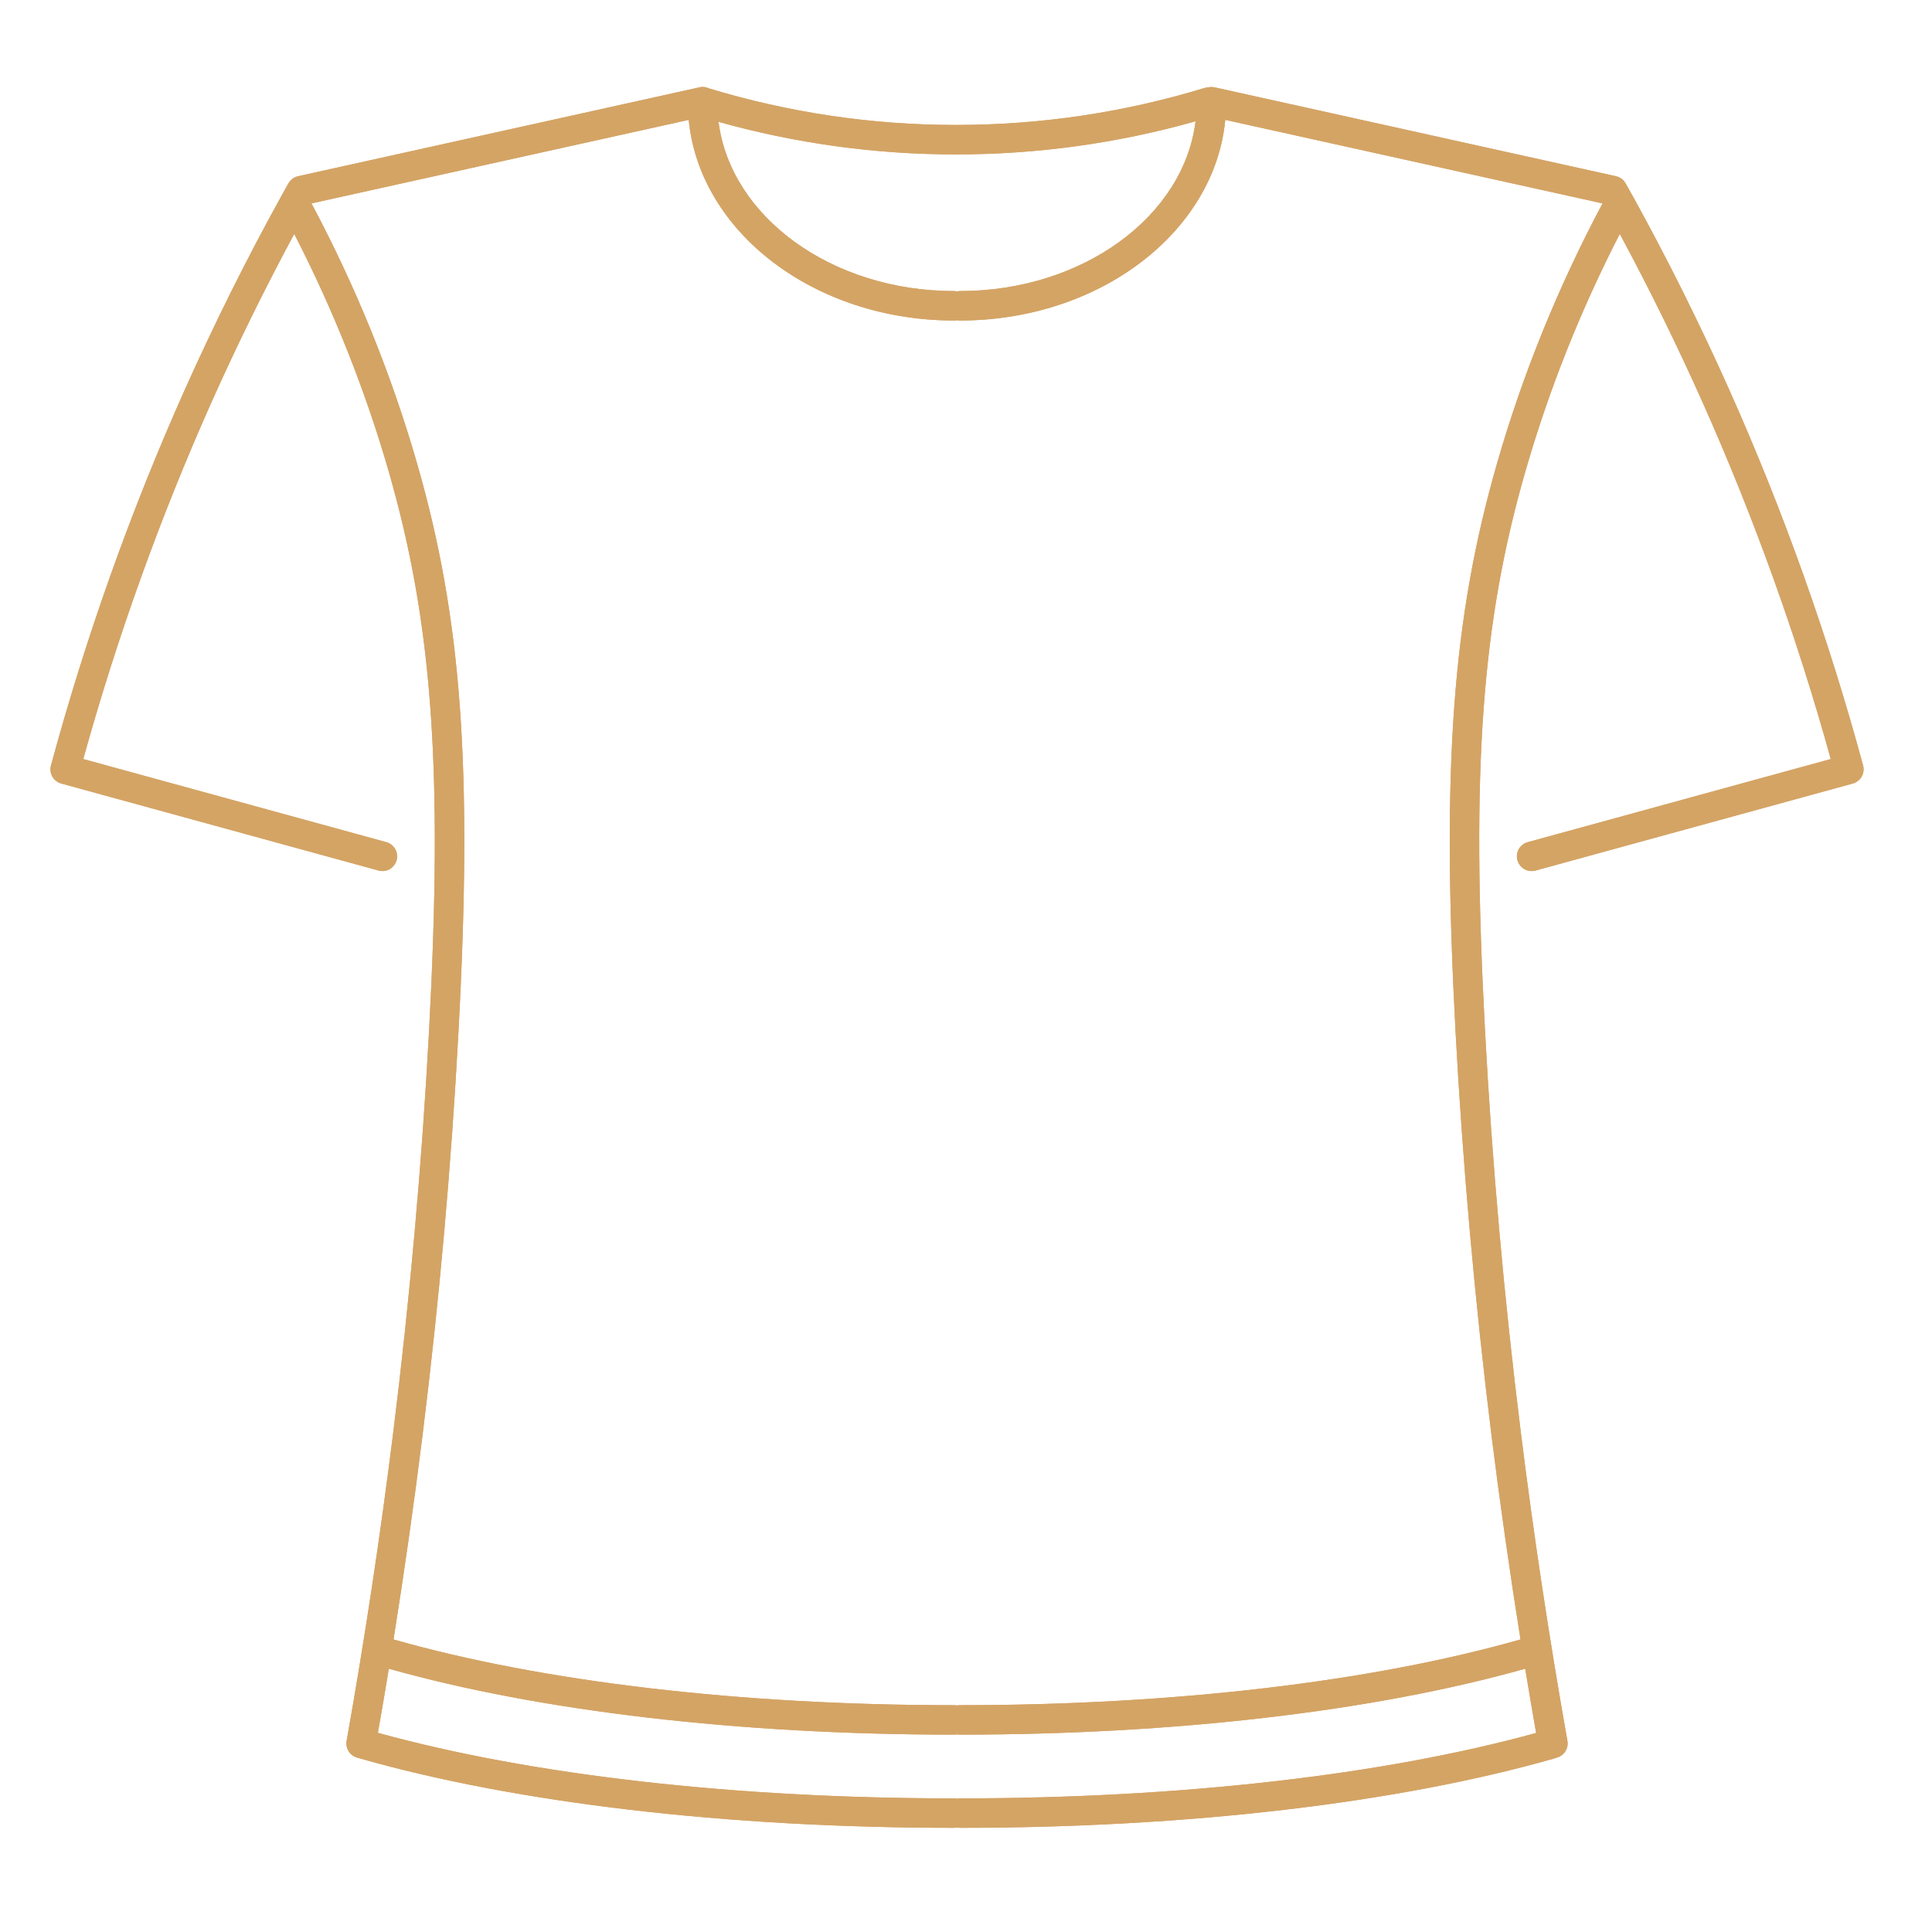 <svg xmlns="http://www.w3.org/2000/svg" xmlns:xlink="http://www.w3.org/1999/xlink" width="150" zoomAndPan="magnify" viewBox="0 0 112.5 112.5" height="150" preserveAspectRatio="xMidYMid meet" version="1.0"><defs><clipPath id="0caffe7765"><path d="M 2.84 5.062 L 108.867 5.062 L 108.867 106.609 L 2.84 106.609 Z M 2.84 5.062 " clip-rule="nonzero"/></clipPath></defs><g clip-path="url(#0caffe7765)"><path fill="#d4a465" d="M 108.488 44.574 C 106.465 37.109 103.844 29.75 100.695 22.699 C 98.988 18.879 97.098 15.082 95.07 11.41 C 95.066 11.41 95.066 11.41 95.066 11.41 C 95.066 11.402 95.062 11.398 95.059 11.395 C 94.926 11.152 94.793 10.914 94.66 10.68 C 94.656 10.672 94.652 10.668 94.648 10.66 C 94.633 10.633 94.613 10.609 94.598 10.586 C 94.578 10.562 94.566 10.543 94.547 10.523 C 94.527 10.5 94.508 10.484 94.488 10.465 C 94.465 10.445 94.445 10.426 94.426 10.41 C 94.402 10.395 94.379 10.383 94.355 10.367 C 94.332 10.352 94.309 10.336 94.281 10.324 C 94.258 10.312 94.234 10.305 94.211 10.297 C 94.18 10.285 94.152 10.277 94.121 10.27 C 94.113 10.266 94.109 10.262 94.098 10.262 L 70.727 5.086 C 70.727 5.086 70.723 5.086 70.723 5.086 C 70.691 5.078 70.66 5.078 70.633 5.074 C 70.602 5.07 70.574 5.066 70.547 5.066 C 70.547 5.066 70.543 5.066 70.543 5.066 C 70.52 5.066 70.5 5.07 70.48 5.07 C 70.445 5.074 70.41 5.074 70.379 5.082 C 70.363 5.086 70.352 5.09 70.336 5.094 C 70.27 5.094 70.199 5.105 70.133 5.125 C 65.441 6.555 60.574 7.277 55.672 7.277 C 55.664 7.277 55.652 7.277 55.645 7.277 C 50.773 7.277 45.938 6.559 41.273 5.145 C 41.164 5.094 41.047 5.062 40.918 5.062 C 40.914 5.062 40.914 5.062 40.914 5.062 C 40.836 5.062 40.762 5.074 40.691 5.094 L 17.355 10.262 C 17.348 10.262 17.34 10.266 17.332 10.27 C 17.301 10.277 17.273 10.285 17.246 10.297 C 17.219 10.305 17.195 10.312 17.172 10.324 C 17.145 10.336 17.121 10.352 17.098 10.367 C 17.074 10.383 17.051 10.395 17.031 10.41 C 17.008 10.426 16.988 10.445 16.969 10.465 C 16.945 10.484 16.926 10.5 16.906 10.523 C 16.891 10.543 16.875 10.562 16.859 10.586 C 16.84 10.609 16.82 10.633 16.805 10.66 C 16.801 10.668 16.797 10.672 16.793 10.68 C 16.66 10.914 16.527 11.152 16.395 11.395 C 14.363 15.07 12.469 18.875 10.758 22.699 C 7.609 29.75 4.988 37.109 2.969 44.574 C 2.844 45.031 3.113 45.5 3.57 45.625 L 22.043 50.691 C 22.117 50.711 22.191 50.723 22.27 50.723 C 22.645 50.723 22.988 50.473 23.094 50.09 C 23.219 49.633 22.949 49.164 22.496 49.039 L 4.848 44.199 C 6.816 37.102 9.328 30.109 12.324 23.398 C 13.797 20.102 15.414 16.816 17.133 13.621 C 19.422 18.07 21.27 22.715 22.637 27.457 C 25.18 36.297 25.793 44.801 24.988 59.949 C 24.574 67.691 23.871 75.586 22.898 83.414 C 22.156 89.355 21.246 95.398 20.184 101.371 C 20.102 101.836 20.41 102.277 20.871 102.363 C 20.883 102.367 20.895 102.375 20.906 102.379 C 30.047 104.992 42.352 106.434 55.559 106.434 C 55.621 106.434 55.68 106.426 55.734 106.414 C 55.793 106.426 55.852 106.434 55.91 106.434 C 69.109 106.434 81.41 104.996 90.547 102.383 C 90.574 102.375 90.598 102.363 90.625 102.352 C 91.062 102.25 91.352 101.82 91.27 101.371 C 90.211 95.398 89.297 89.359 88.559 83.414 C 87.582 75.586 86.879 67.691 86.469 59.949 C 85.66 44.801 86.273 36.297 88.82 27.457 C 90.184 22.715 92.031 18.07 94.32 13.621 C 96.043 16.82 97.656 20.102 99.129 23.398 C 102.125 30.109 104.641 37.102 106.605 44.199 L 88.961 49.039 C 88.504 49.164 88.234 49.633 88.359 50.09 C 88.465 50.473 88.809 50.723 89.188 50.723 C 89.262 50.723 89.336 50.711 89.414 50.691 L 107.887 45.625 C 108.34 45.5 108.609 45.031 108.488 44.574 Z M 55.672 8.992 C 60.395 8.992 65.078 8.344 69.617 7.062 C 68.934 12.605 63.043 16.949 55.898 16.949 C 55.84 16.949 55.781 16.957 55.727 16.969 C 55.672 16.957 55.613 16.949 55.559 16.949 C 48.422 16.949 42.539 12.617 41.84 7.094 C 46.332 8.352 50.973 8.992 55.645 8.992 C 55.652 8.992 55.664 8.992 55.672 8.992 Z M 55.559 101.008 C 55.613 101.008 55.672 101 55.727 100.992 C 55.781 101 55.84 101.008 55.898 101.008 C 68.371 101.008 80.016 99.648 88.812 97.168 C 89.02 98.418 89.23 99.664 89.449 100.91 C 80.527 103.367 68.656 104.719 55.91 104.719 C 55.852 104.719 55.793 104.727 55.734 104.738 C 55.68 104.727 55.621 104.719 55.559 104.719 C 42.809 104.719 30.93 103.367 22.004 100.902 C 22.223 99.66 22.438 98.418 22.641 97.168 C 31.438 99.648 43.086 101.008 55.559 101.008 Z M 87.172 26.984 C 84.57 36.027 83.938 44.68 84.754 60.039 C 85.172 67.82 85.879 75.758 86.855 83.625 C 87.344 87.547 87.91 91.508 88.539 95.465 C 79.867 97.934 68.309 99.293 55.898 99.293 C 55.84 99.293 55.781 99.301 55.727 99.309 C 55.672 99.301 55.613 99.293 55.559 99.293 C 43.145 99.293 31.586 97.934 22.914 95.465 C 23.547 91.508 24.109 87.547 24.598 83.625 C 25.578 75.758 26.285 67.82 26.699 60.039 C 27.52 44.68 26.887 36.027 24.285 26.984 C 22.785 21.777 20.719 16.688 18.137 11.844 L 40.105 6.98 C 40.734 13.508 47.422 18.664 55.559 18.664 C 55.613 18.664 55.672 18.66 55.727 18.648 C 55.781 18.66 55.84 18.664 55.898 18.664 C 64.035 18.664 70.723 13.508 71.348 6.98 L 93.316 11.844 C 90.738 16.688 88.668 21.777 87.172 26.984 Z M 87.172 26.984 " fill-opacity="1" fill-rule="nonzero"/><path fill="#d4a465" d="M 108.488 44.574 C 106.465 37.109 103.844 29.75 100.695 22.699 C 98.988 18.879 97.098 15.082 95.07 11.41 C 95.066 11.41 95.066 11.41 95.066 11.41 C 95.066 11.402 95.062 11.398 95.059 11.395 C 94.926 11.152 94.793 10.914 94.66 10.68 C 94.656 10.672 94.652 10.668 94.648 10.66 C 94.633 10.633 94.613 10.609 94.598 10.586 C 94.578 10.562 94.566 10.543 94.547 10.523 C 94.527 10.5 94.508 10.484 94.488 10.465 C 94.465 10.445 94.445 10.426 94.426 10.41 C 94.402 10.395 94.379 10.383 94.355 10.367 C 94.332 10.352 94.309 10.336 94.281 10.324 C 94.258 10.312 94.234 10.305 94.211 10.297 C 94.18 10.285 94.152 10.277 94.121 10.27 C 94.113 10.266 94.109 10.262 94.098 10.262 L 70.727 5.086 C 70.727 5.086 70.723 5.086 70.723 5.086 C 70.691 5.078 70.66 5.078 70.633 5.074 C 70.602 5.07 70.574 5.066 70.547 5.066 C 70.547 5.066 70.543 5.066 70.543 5.066 C 70.52 5.066 70.5 5.07 70.48 5.07 C 70.445 5.074 70.41 5.074 70.379 5.082 C 70.363 5.086 70.352 5.09 70.336 5.094 C 70.27 5.094 70.199 5.105 70.133 5.125 C 65.441 6.555 60.574 7.277 55.672 7.277 C 55.664 7.277 55.652 7.277 55.645 7.277 C 50.773 7.277 45.938 6.559 41.273 5.145 C 41.164 5.094 41.047 5.062 40.918 5.062 C 40.914 5.062 40.914 5.062 40.914 5.062 C 40.836 5.062 40.762 5.074 40.691 5.094 L 17.355 10.262 C 17.348 10.262 17.34 10.266 17.332 10.27 C 17.301 10.277 17.273 10.285 17.246 10.297 C 17.219 10.305 17.195 10.312 17.172 10.324 C 17.145 10.336 17.121 10.352 17.098 10.367 C 17.074 10.383 17.051 10.395 17.031 10.41 C 17.008 10.426 16.988 10.445 16.969 10.465 C 16.945 10.484 16.926 10.5 16.906 10.523 C 16.891 10.543 16.875 10.562 16.859 10.586 C 16.84 10.609 16.82 10.633 16.805 10.66 C 16.801 10.668 16.797 10.672 16.793 10.68 C 16.66 10.914 16.527 11.152 16.395 11.395 C 14.363 15.07 12.469 18.875 10.758 22.699 C 7.609 29.75 4.988 37.109 2.969 44.574 C 2.844 45.031 3.113 45.5 3.57 45.625 L 22.043 50.691 C 22.117 50.711 22.191 50.723 22.27 50.723 C 22.645 50.723 22.988 50.473 23.094 50.09 C 23.219 49.633 22.949 49.164 22.496 49.039 L 4.848 44.199 C 6.816 37.102 9.328 30.109 12.324 23.398 C 13.797 20.102 15.414 16.816 17.133 13.621 C 19.422 18.07 21.27 22.715 22.637 27.457 C 25.18 36.297 25.793 44.801 24.988 59.949 C 24.574 67.691 23.871 75.586 22.898 83.414 C 22.156 89.355 21.246 95.398 20.184 101.371 C 20.102 101.836 20.41 102.277 20.871 102.363 C 20.883 102.367 20.895 102.375 20.906 102.379 C 30.047 104.992 42.352 106.434 55.559 106.434 C 55.621 106.434 55.68 106.426 55.734 106.414 C 55.793 106.426 55.852 106.434 55.91 106.434 C 69.109 106.434 81.41 104.996 90.547 102.383 C 90.574 102.375 90.598 102.363 90.625 102.352 C 91.062 102.25 91.352 101.82 91.27 101.371 C 90.211 95.398 89.297 89.359 88.559 83.414 C 87.582 75.586 86.879 67.691 86.469 59.949 C 85.66 44.801 86.273 36.297 88.82 27.457 C 90.184 22.715 92.031 18.07 94.32 13.621 C 96.043 16.82 97.656 20.102 99.129 23.398 C 102.125 30.109 104.641 37.102 106.605 44.199 L 88.961 49.039 C 88.504 49.164 88.234 49.633 88.359 50.09 C 88.465 50.473 88.809 50.723 89.188 50.723 C 89.262 50.723 89.336 50.711 89.414 50.691 L 107.887 45.625 C 108.34 45.5 108.609 45.031 108.488 44.574 Z M 55.672 8.992 C 60.395 8.992 65.078 8.344 69.617 7.062 C 68.934 12.605 63.043 16.949 55.898 16.949 C 55.84 16.949 55.781 16.957 55.727 16.969 C 55.672 16.957 55.613 16.949 55.559 16.949 C 48.422 16.949 42.539 12.617 41.84 7.094 C 46.332 8.352 50.973 8.992 55.645 8.992 C 55.652 8.992 55.664 8.992 55.672 8.992 Z M 55.559 101.008 C 55.613 101.008 55.672 101 55.727 100.992 C 55.781 101 55.84 101.008 55.898 101.008 C 68.371 101.008 80.016 99.648 88.812 97.168 C 89.02 98.418 89.23 99.664 89.449 100.91 C 80.527 103.367 68.656 104.719 55.91 104.719 C 55.852 104.719 55.793 104.727 55.734 104.738 C 55.68 104.727 55.621 104.719 55.559 104.719 C 42.809 104.719 30.93 103.367 22.004 100.902 C 22.223 99.66 22.438 98.418 22.641 97.168 C 31.438 99.648 43.086 101.008 55.559 101.008 Z M 87.172 26.984 C 84.57 36.027 83.938 44.68 84.754 60.039 C 85.172 67.82 85.879 75.758 86.855 83.625 C 87.344 87.547 87.91 91.508 88.539 95.465 C 79.867 97.934 68.309 99.293 55.898 99.293 C 55.84 99.293 55.781 99.301 55.727 99.309 C 55.672 99.301 55.613 99.293 55.559 99.293 C 43.145 99.293 31.586 97.934 22.914 95.465 C 23.547 91.508 24.109 87.547 24.598 83.625 C 25.578 75.758 26.285 67.82 26.699 60.039 C 27.52 44.68 26.887 36.027 24.285 26.984 C 22.785 21.777 20.719 16.688 18.137 11.844 L 40.105 6.98 C 40.734 13.508 47.422 18.664 55.559 18.664 C 55.613 18.664 55.672 18.66 55.727 18.648 C 55.781 18.66 55.84 18.664 55.898 18.664 C 64.035 18.664 70.723 13.508 71.348 6.98 L 93.316 11.844 C 90.738 16.688 88.668 21.777 87.172 26.984 Z M 87.172 26.984 " fill-opacity="1" fill-rule="nonzero"/></g></svg>
